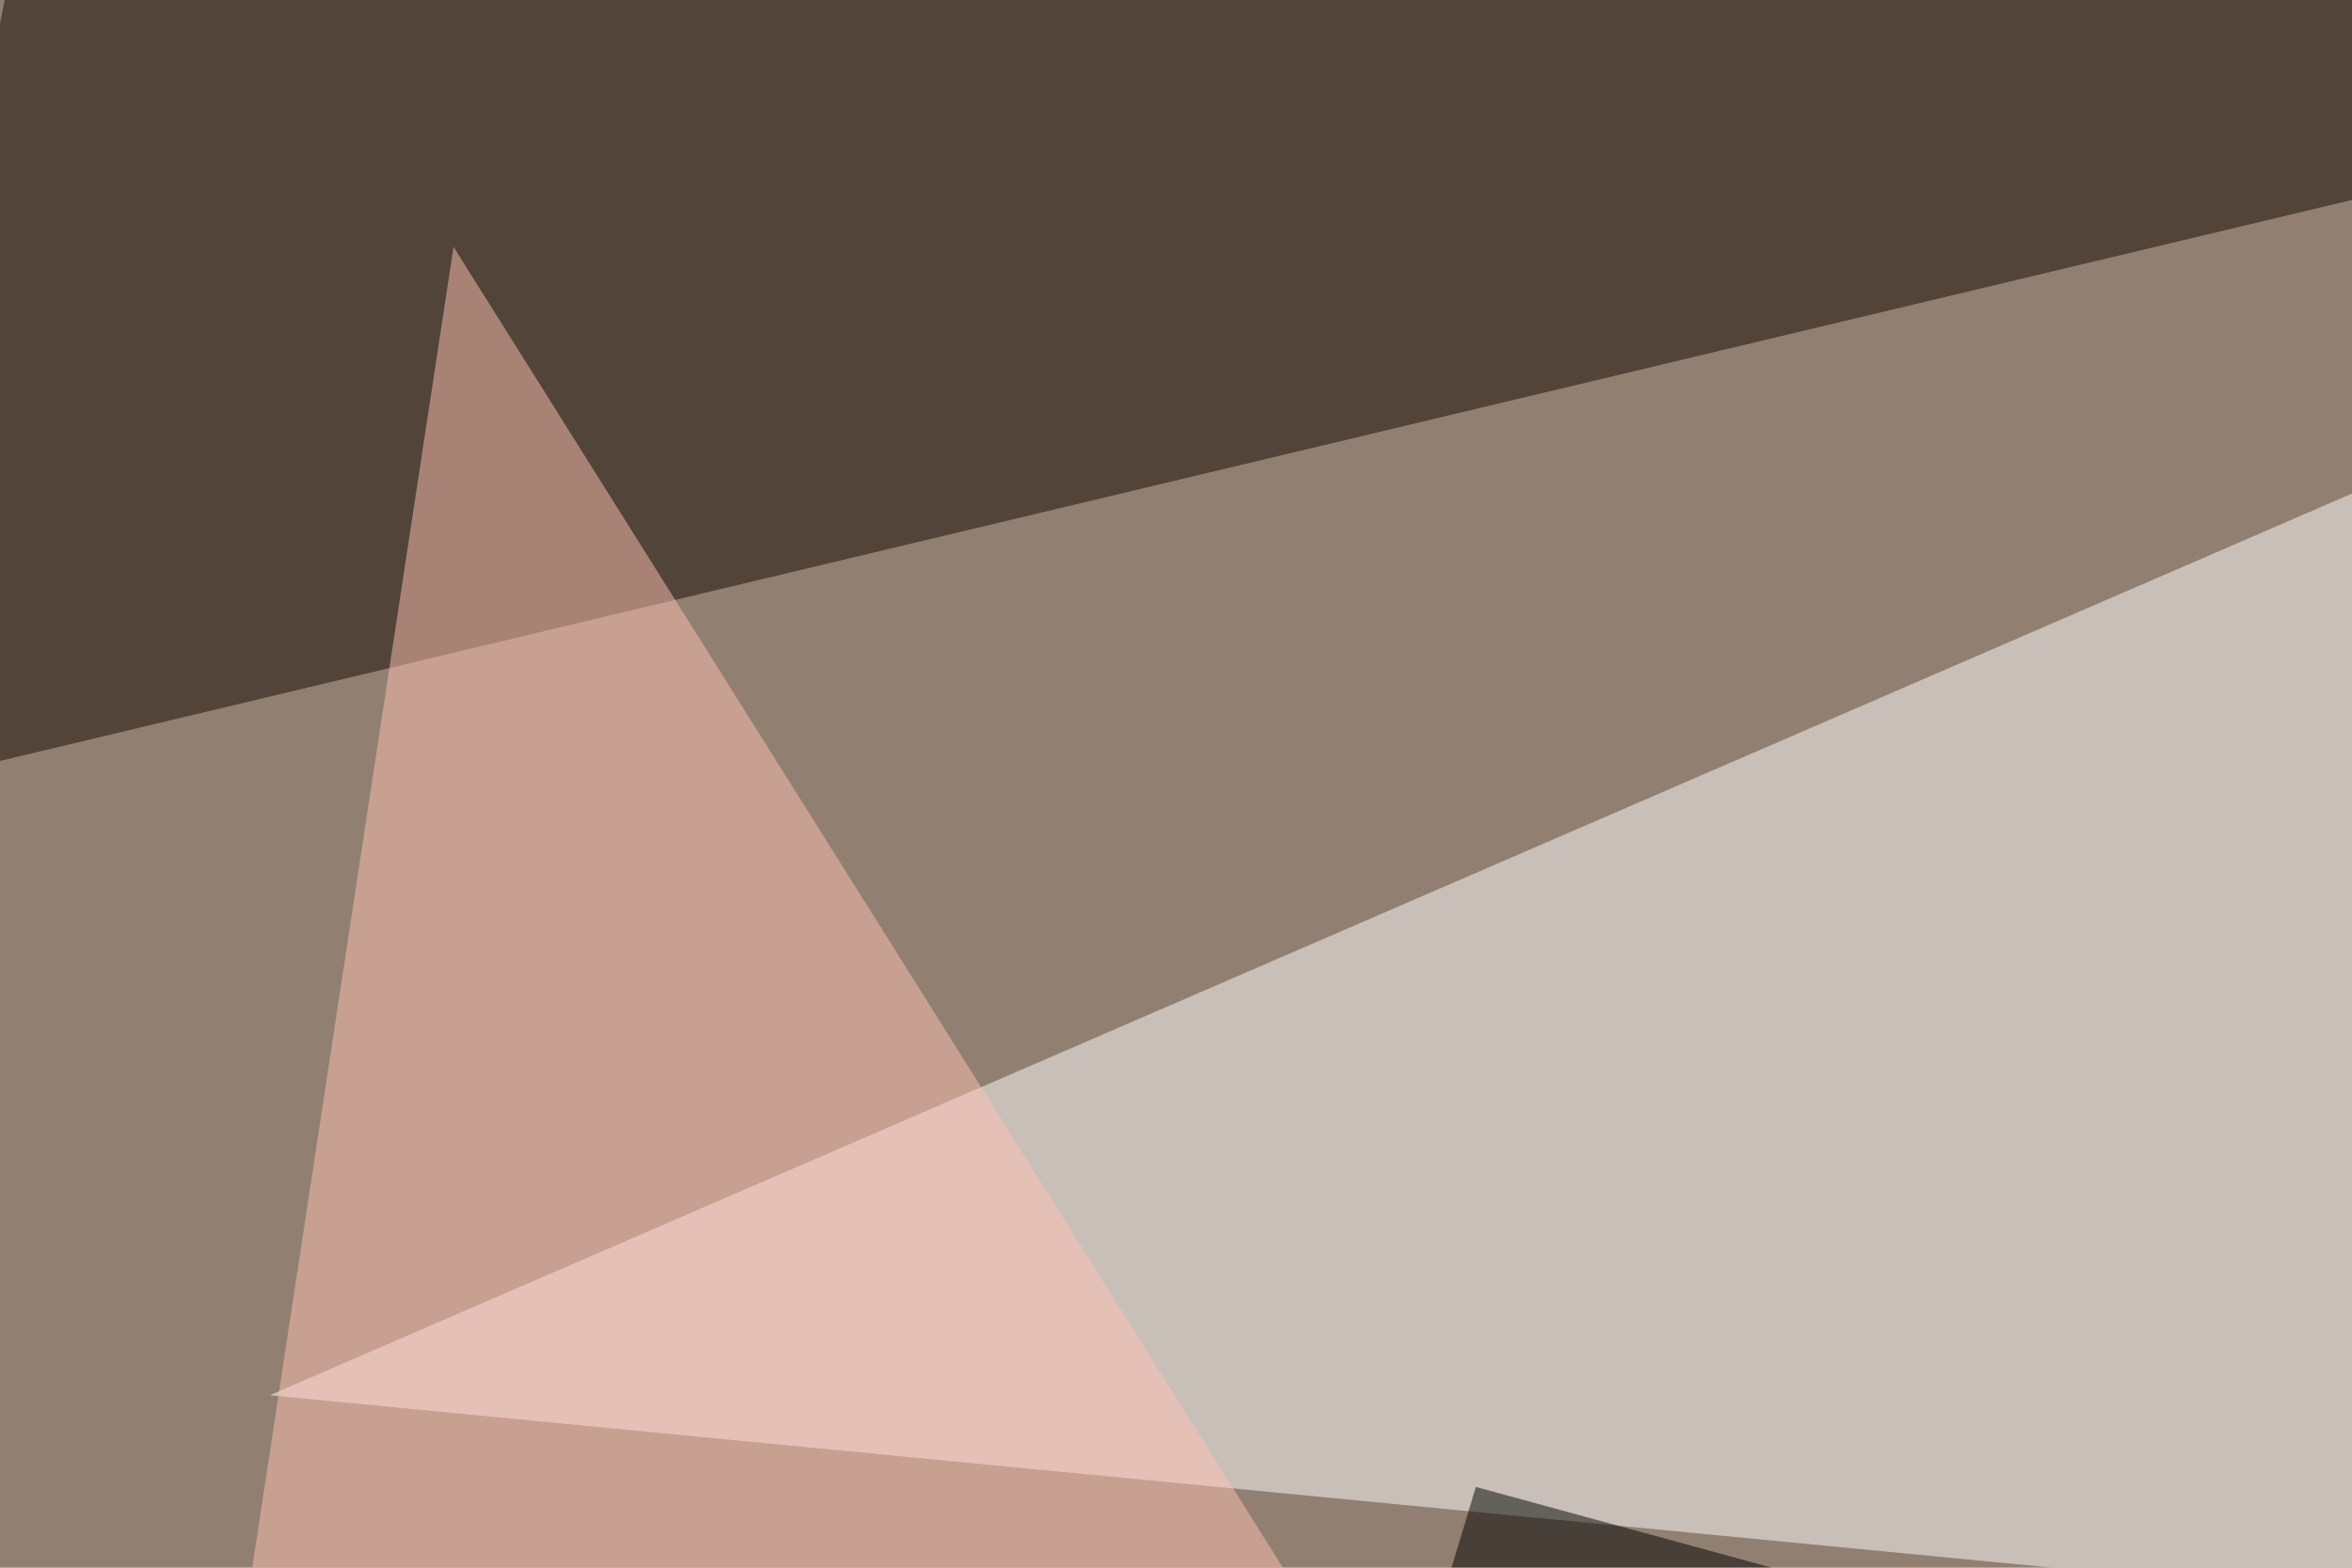 <svg xmlns="http://www.w3.org/2000/svg" width="600" height="400" ><filter id="a"><feGaussianBlur stdDeviation="55"/></filter><rect width="100%" height="100%" fill="#918071"/><g filter="url(#a)"><g fill-opacity=".5"><path fill="#fff" d="M795.4 426.3L616.7 118.7 68.8 356z"/><path fill="#150900" d="M-39.6 203.6l835-199.2L10.3-45.4z"/><path fill="#ffc1b4" d="M367.7 464.4l-325.2 79L115.7 63z"/><path d="M376.5 379.4l419 114.3-457.1 11.7z"/></g></g></svg>